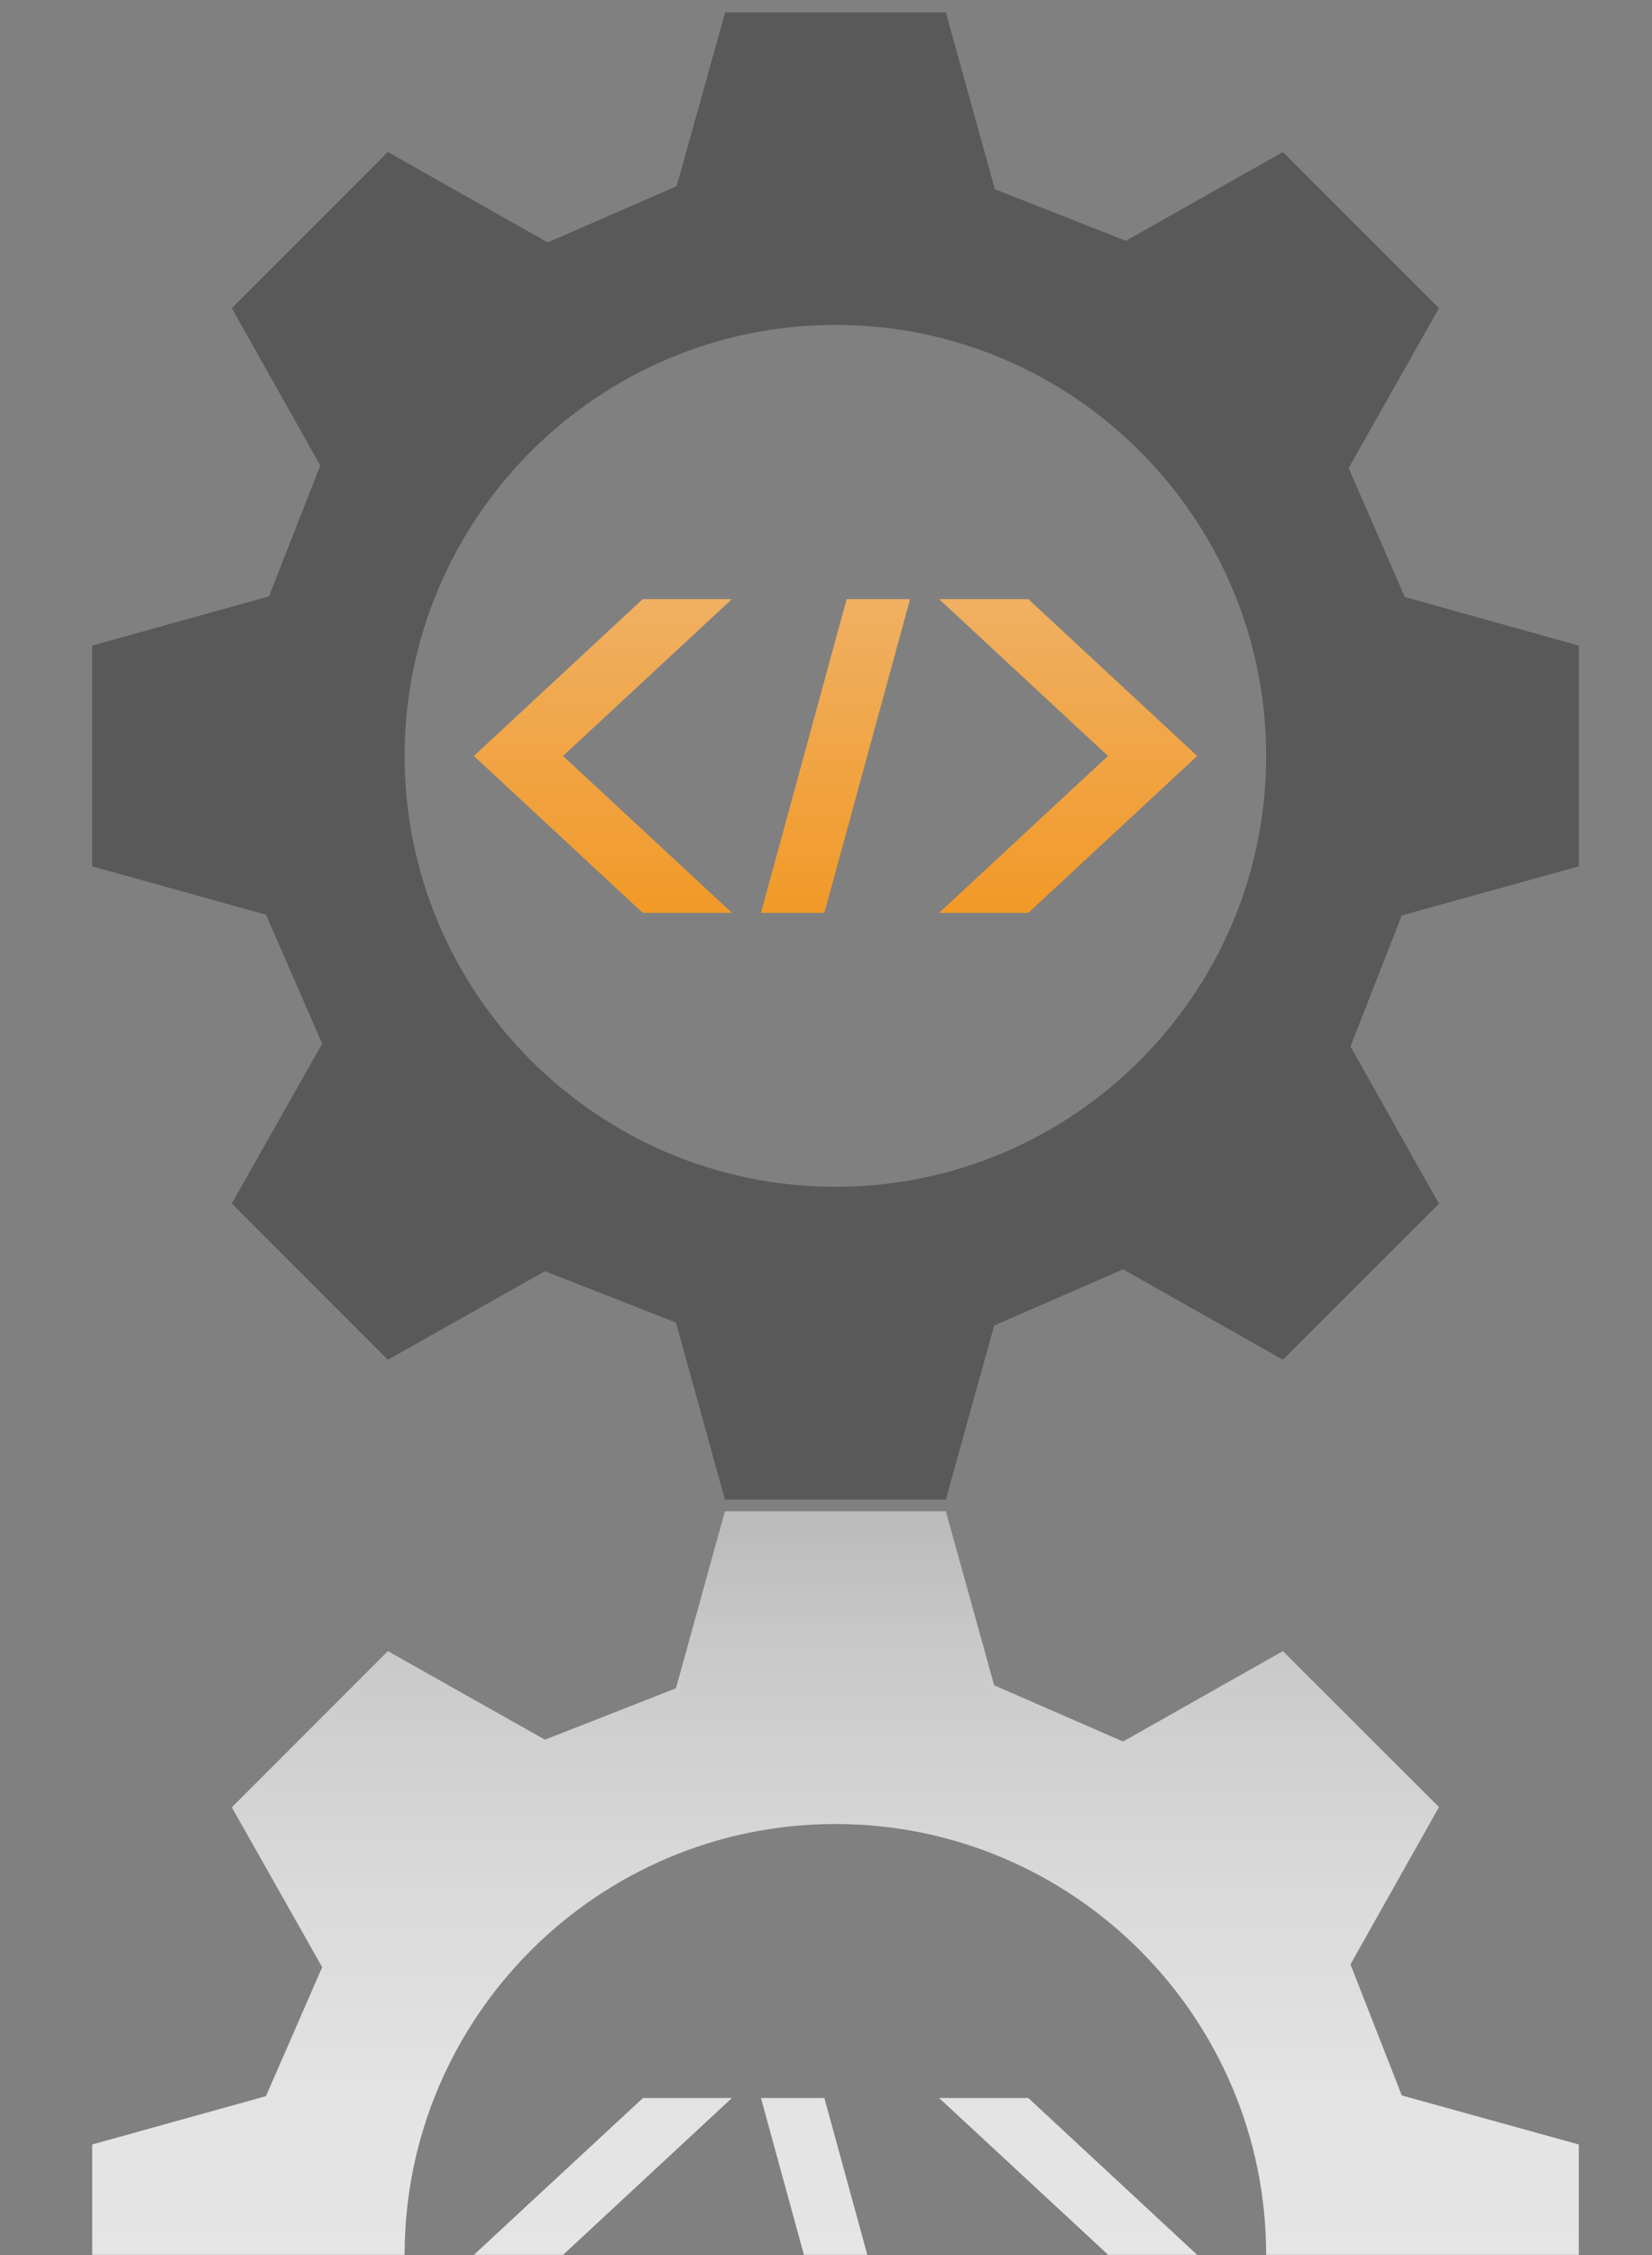 <svg width="96" height="131" viewBox="0 0 96 131" fill="none" xmlns="http://www.w3.org/2000/svg">
<rect x="0" y="0" width="96" height="131" fill="#808080" stroke="none"/>
<path d="M91.747 50.323V37.5L81.636 34.679L78.37 27.187L83.621 17.9L74.55 8.83L65.425 13.986L57.812 10.989L54.964 0.717H42.141L39.32 10.814L31.828 14.08L22.541 8.83L13.471 17.9L18.613 27.039L15.63 34.638L5.358 37.5V50.323L15.455 53.131L18.721 60.622L13.471 69.909L22.541 78.98L31.666 73.837L39.279 76.82L42.127 87.106H54.964L57.772 76.995L65.263 73.729L74.55 78.98L83.621 69.922L78.478 60.784L81.461 53.171L91.747 50.323ZM48.553 68.937C34.744 68.937 23.513 57.706 23.513 43.911C23.513 30.116 34.744 18.872 48.553 18.872C62.361 18.872 73.578 30.103 73.578 43.911C73.578 57.72 62.348 68.937 48.553 68.937Z" fill="#595959"/>
<path d="M42.533 34.8H37.349L27.536 43.911L37.349 53.023H42.533L32.719 43.911L42.533 34.8Z" fill="url(#paint0_linear_1231_11379)"/>
<path d="M59.757 34.8H54.573L64.386 43.911L54.573 53.023H59.757L69.57 43.911L59.757 34.8Z" fill="url(#paint1_linear_1231_11379)"/>
<path d="M49.2 34.8L44.22 53.023H47.905L52.886 34.8H49.2Z" fill="url(#paint2_linear_1231_11379)"/>
<g opacity="0.8">
<path d="M81.461 121.715L78.478 114.102L83.621 104.964L74.55 95.906L65.263 101.157L57.772 97.891L54.964 87.78H42.127L39.279 98.066L31.666 101.049L22.541 95.906L13.471 104.977L18.721 114.264L15.455 121.755L5.358 124.563V130.974H23.513C23.513 117.179 34.744 105.949 48.553 105.949C62.361 105.949 73.578 117.179 73.578 130.974H91.747V124.563L81.461 121.715Z" fill="url(#paint3_linear_1231_11379)"/>
<path d="M42.533 121.863L32.719 130.975H27.536L37.363 121.863H42.533Z" fill="url(#paint4_linear_1231_11379)"/>
<path d="M69.57 130.975H64.4L54.573 121.863H59.757L69.57 130.975Z" fill="url(#paint5_linear_1231_11379)"/>
<path d="M50.402 130.975H46.717L44.22 121.863H47.905L50.402 130.975Z" fill="url(#paint6_linear_1231_11379)"/>
</g>
<defs>
<linearGradient id="paint0_linear_1231_11379" x1="35.041" y1="25.716" x2="35.041" y2="59.016" gradientUnits="userSpaceOnUse">
<stop stop-color="#EFBB80"/>
<stop offset="1" stop-color="#F29214"/>
</linearGradient>
<linearGradient id="paint1_linear_1231_11379" x1="62.078" y1="25.716" x2="62.078" y2="59.016" gradientUnits="userSpaceOnUse">
<stop stop-color="#EFBB80"/>
<stop offset="1" stop-color="#F29214"/>
</linearGradient>
<linearGradient id="paint2_linear_1231_11379" x1="48.553" y1="25.716" x2="48.553" y2="59.016" gradientUnits="userSpaceOnUse">
<stop stop-color="#EFBB80"/>
<stop offset="1" stop-color="#F29214"/>
</linearGradient>
<linearGradient id="paint3_linear_1231_11379" x1="48.553" y1="134.525" x2="48.553" y2="33.045" gradientUnits="userSpaceOnUse">
<stop stop-color="white"/>
<stop offset="0.13" stop-color="#FBFBFB"/>
<stop offset="0.25" stop-color="#EFEFEF"/>
<stop offset="0.38" stop-color="#DBDBDB"/>
<stop offset="0.5" stop-color="#BFBFBF"/>
<stop offset="0.63" stop-color="#9A9A9A"/>
<stop offset="0.75" stop-color="#6E6E6E"/>
<stop offset="0.88" stop-color="#3B3B3B"/>
<stop offset="1"/>
</linearGradient>
<linearGradient id="paint4_linear_1231_11379" x1="35.028" y1="134.525" x2="35.028" y2="33.045" gradientUnits="userSpaceOnUse">
<stop stop-color="white"/>
<stop offset="0.13" stop-color="#FBFBFB"/>
<stop offset="0.25" stop-color="#EFEFEF"/>
<stop offset="0.38" stop-color="#DBDBDB"/>
<stop offset="0.5" stop-color="#BFBFBF"/>
<stop offset="0.63" stop-color="#9A9A9A"/>
<stop offset="0.75" stop-color="#6E6E6E"/>
<stop offset="0.88" stop-color="#3B3B3B"/>
<stop offset="1"/>
</linearGradient>
<linearGradient id="paint5_linear_1231_11379" x1="62.065" y1="134.525" x2="62.065" y2="33.045" gradientUnits="userSpaceOnUse">
<stop stop-color="white"/>
<stop offset="0.13" stop-color="#FBFBFB"/>
<stop offset="0.25" stop-color="#EFEFEF"/>
<stop offset="0.38" stop-color="#DBDBDB"/>
<stop offset="0.5" stop-color="#BFBFBF"/>
<stop offset="0.63" stop-color="#9A9A9A"/>
<stop offset="0.75" stop-color="#6E6E6E"/>
<stop offset="0.88" stop-color="#3B3B3B"/>
<stop offset="1"/>
</linearGradient>
<linearGradient id="paint6_linear_1231_11379" x1="47.311" y1="134.525" x2="47.311" y2="33.045" gradientUnits="userSpaceOnUse">
<stop stop-color="white"/>
<stop offset="0.13" stop-color="#FBFBFB"/>
<stop offset="0.25" stop-color="#EFEFEF"/>
<stop offset="0.38" stop-color="#DBDBDB"/>
<stop offset="0.5" stop-color="#BFBFBF"/>
<stop offset="0.63" stop-color="#9A9A9A"/>
<stop offset="0.75" stop-color="#6E6E6E"/>
<stop offset="0.88" stop-color="#3B3B3B"/>
<stop offset="1"/>
</linearGradient>
</defs>
</svg>
